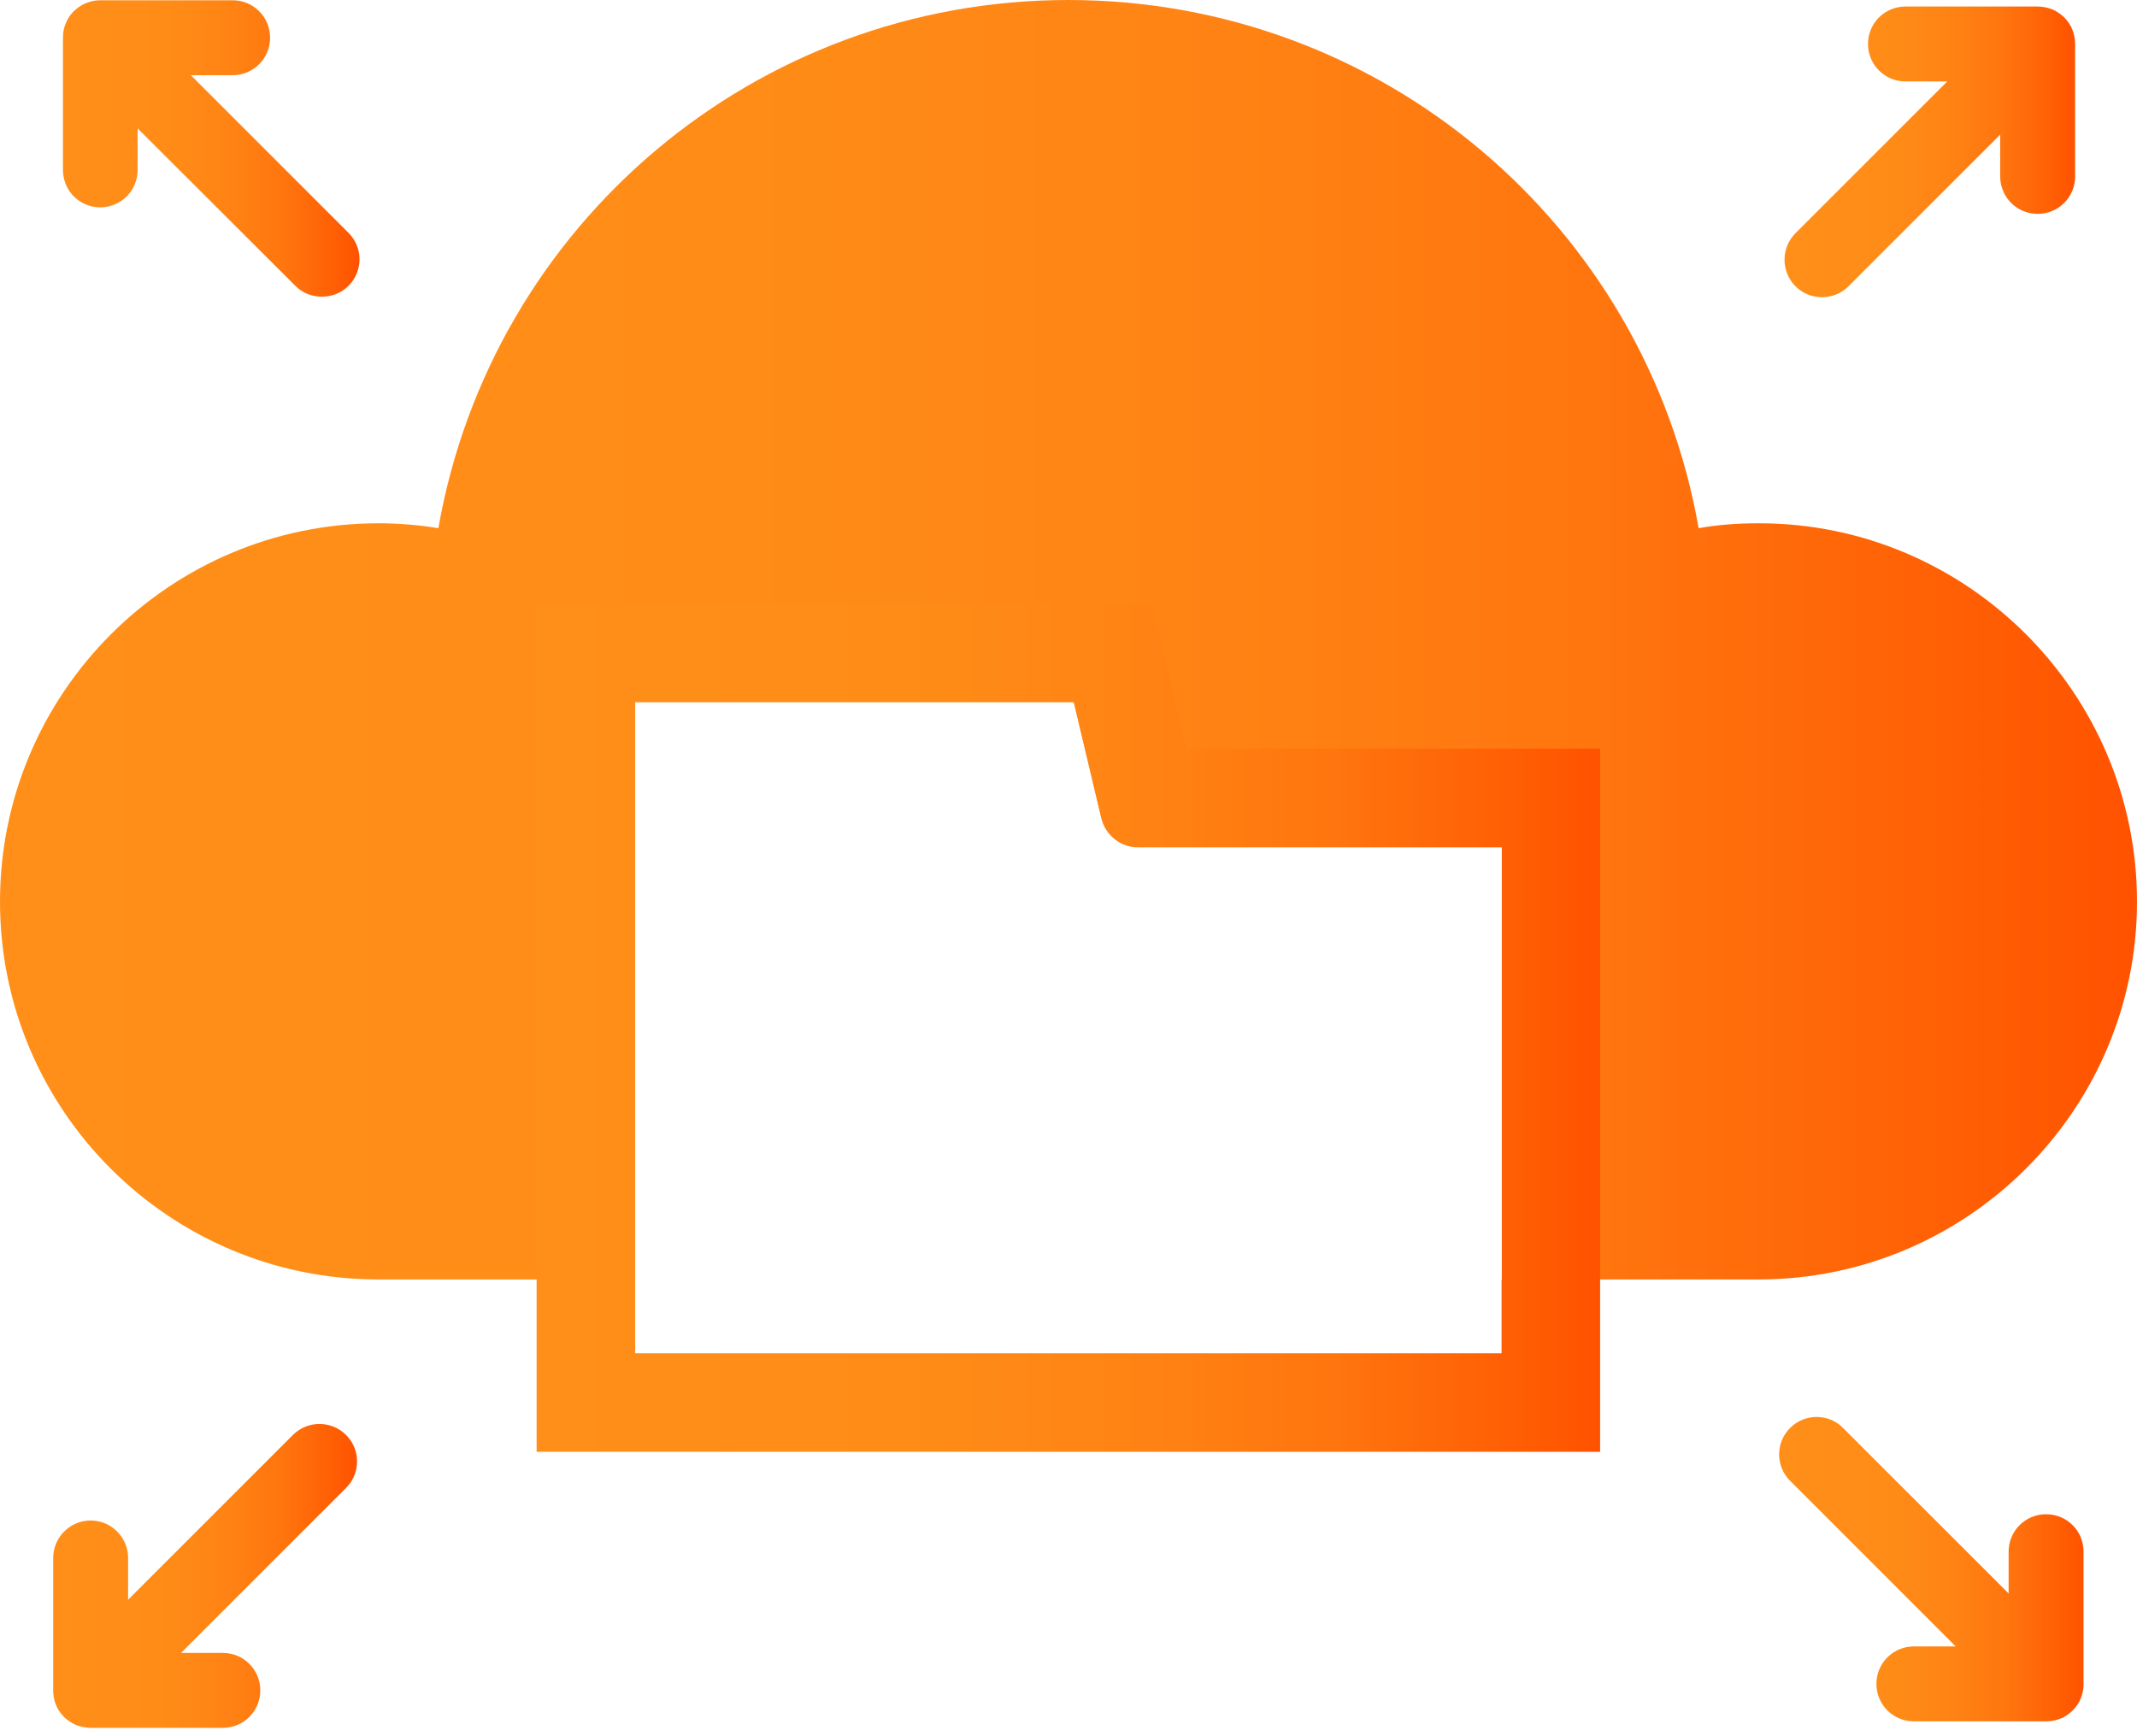 <svg width="96" height="78" viewBox="0 0 96 78" fill="none" xmlns="http://www.w3.org/2000/svg">
<path d="M4.499 9.316C5.426 9.316 6.182 8.572 6.182 7.633V5.768L13.267 12.84C13.584 13.169 14.023 13.328 14.462 13.328C14.901 13.328 15.327 13.169 15.657 12.84C16.315 12.181 16.315 11.121 15.657 10.462L8.572 3.378H10.45C11.377 3.378 12.133 2.634 12.133 1.695C12.133 0.756 11.377 0.012 10.45 0.012H4.512C4.268 0.012 4.06 0.061 3.853 0.146C3.658 0.219 3.475 0.354 3.317 0.5C3.158 0.658 3.024 0.854 2.951 1.061C2.865 1.256 2.829 1.463 2.829 1.695V7.633C2.829 8.572 3.573 9.316 4.512 9.316H4.499Z" fill="url(#paint0_linear_66955_13997)"/>
<path d="M13.169 64.455L5.755 71.869V69.991C5.755 69.064 4.999 68.308 4.073 68.308C3.146 68.308 2.39 69.064 2.39 69.991V75.941C2.39 76.173 2.426 76.38 2.512 76.588C2.585 76.783 2.707 76.954 2.853 77.112C2.865 77.124 2.878 77.136 2.89 77.149C3.048 77.295 3.231 77.417 3.426 77.502C3.621 77.575 3.817 77.612 4.036 77.624H10.011C10.95 77.624 11.694 76.868 11.694 75.941C11.694 75.015 10.95 74.259 10.011 74.259H8.133L15.547 66.845C16.205 66.187 16.205 65.126 15.547 64.467C14.888 63.809 13.828 63.809 13.169 64.455Z" fill="url(#paint1_linear_66955_13997)"/>
<path d="M81.843 13.352C82.27 13.352 82.709 13.193 83.038 12.864L89.854 6.048V7.926C89.854 8.852 90.598 9.608 91.537 9.608C92.476 9.608 93.22 8.852 93.22 7.926V1.939C93.22 1.731 93.171 1.536 93.098 1.341C93.025 1.134 92.891 0.951 92.732 0.78C92.574 0.634 92.391 0.5 92.183 0.415C91.976 0.341 91.769 0.293 91.537 0.293H85.599C84.66 0.293 83.916 1.049 83.916 1.975C83.916 2.902 84.66 3.658 85.599 3.658H87.477L80.66 10.474C80.002 11.133 80.002 12.206 80.66 12.864C80.99 13.193 81.416 13.352 81.855 13.352H81.843Z" fill="url(#paint2_linear_66955_13997)"/>
<path d="M91.915 68.028C90.989 68.028 90.233 68.772 90.233 69.711V71.588L82.794 64.15C82.148 63.492 81.075 63.492 80.417 64.15C79.758 64.809 79.758 65.87 80.417 66.528L87.855 73.966H85.977C85.05 73.966 84.294 74.71 84.294 75.649C84.294 76.588 85.05 77.332 85.977 77.332H91.952C92.171 77.332 92.366 77.283 92.561 77.21C92.769 77.137 92.939 77.002 93.11 76.844C93.269 76.686 93.403 76.49 93.476 76.295C93.549 76.1 93.598 75.905 93.598 75.686V69.711C93.598 68.772 92.854 68.028 91.915 68.028Z" fill="url(#paint3_linear_66955_13997)"/>
<path d="M79.002 23.509C78.088 23.509 77.198 23.57 76.307 23.729C73.917 10.084 62.053 0 47.994 0C33.935 0 22.083 10.084 19.693 23.729C18.802 23.582 17.9 23.509 16.998 23.509C7.633 23.509 0 31.13 0 40.507C0 49.884 7.621 57.48 16.998 57.48H28.533V31.533H48.238L49.481 36.764C49.677 37.52 50.347 38.056 51.128 38.056H67.467V57.48H79.002C88.367 57.48 96 49.859 96 40.507C96 31.155 88.379 23.509 79.026 23.509H79.002Z" fill="url(#paint4_linear_66955_13997)"/>
<path style="mix-blend-mode:multiply" d="M71.881 57.48V33.63H53.286L52.554 30.52L51.749 27.119H24.107V57.493H28.533V31.545H48.238L49.481 36.776C49.677 37.532 50.347 38.068 51.128 38.068H67.467V57.493H71.893L71.881 57.48Z" fill="url(#paint5_linear_66955_13997)"/>
<path d="M67.455 57.48V60.797H28.533V57.48H24.107V65.223H71.881V57.48H67.455Z" fill="url(#paint6_linear_66955_13997)"/>
<defs>
<linearGradient id="paint0_linear_66955_13997" x1="2.817" y1="6.67" x2="16.144" y2="6.67" gradientUnits="userSpaceOnUse">
<stop stop-color="#FF8F19"/>
<stop offset="0.35" stop-color="#FF8C17"/>
<stop offset="0.57" stop-color="#FF8314"/>
<stop offset="0.75" stop-color="#FF750E"/>
<stop offset="0.91" stop-color="#FF6005"/>
<stop offset="1" stop-color="#FF5200"/>
</linearGradient>
<linearGradient id="paint1_linear_66955_13997" x1="2.39" y1="70.796" x2="16.047" y2="70.796" gradientUnits="userSpaceOnUse">
<stop stop-color="#FF8F19"/>
<stop offset="0.35" stop-color="#FF8C17"/>
<stop offset="0.57" stop-color="#FF8314"/>
<stop offset="0.75" stop-color="#FF750E"/>
<stop offset="0.91" stop-color="#FF6005"/>
<stop offset="1" stop-color="#FF5200"/>
</linearGradient>
<linearGradient id="paint2_linear_66955_13997" x1="80.148" y1="6.816" x2="93.208" y2="6.816" gradientUnits="userSpaceOnUse">
<stop stop-color="#FF8F19"/>
<stop offset="0.35" stop-color="#FF8C17"/>
<stop offset="0.57" stop-color="#FF8314"/>
<stop offset="0.75" stop-color="#FF750E"/>
<stop offset="0.91" stop-color="#FF6005"/>
<stop offset="1" stop-color="#FF5200"/>
</linearGradient>
<linearGradient id="paint3_linear_66955_13997" x1="79.929" y1="70.491" x2="93.598" y2="70.491" gradientUnits="userSpaceOnUse">
<stop stop-color="#FF8F19"/>
<stop offset="0.35" stop-color="#FF8C17"/>
<stop offset="0.57" stop-color="#FF8314"/>
<stop offset="0.75" stop-color="#FF750E"/>
<stop offset="0.91" stop-color="#FF6005"/>
<stop offset="1" stop-color="#FF5200"/>
</linearGradient>
<linearGradient id="paint4_linear_66955_13997" x1="0.012" y1="28.74" x2="95.976" y2="28.74" gradientUnits="userSpaceOnUse">
<stop stop-color="#FF8F19"/>
<stop offset="0.35" stop-color="#FF8C17"/>
<stop offset="0.57" stop-color="#FF8314"/>
<stop offset="0.75" stop-color="#FF750E"/>
<stop offset="0.91" stop-color="#FF6005"/>
<stop offset="1" stop-color="#FF5200"/>
</linearGradient>
<linearGradient id="paint5_linear_66955_13997" x1="24.107" y1="42.287" x2="71.881" y2="42.287" gradientUnits="userSpaceOnUse">
<stop stop-color="#FF8F19"/>
<stop offset="0.35" stop-color="#FF8C17"/>
<stop offset="0.57" stop-color="#FF8314"/>
<stop offset="0.75" stop-color="#FF750E"/>
<stop offset="0.91" stop-color="#FF6005"/>
<stop offset="1" stop-color="#FF5200"/>
</linearGradient>
<linearGradient id="paint6_linear_66955_13997" x1="24.107" y1="61.346" x2="71.881" y2="61.346" gradientUnits="userSpaceOnUse">
<stop stop-color="#FF8F19"/>
<stop offset="0.35" stop-color="#FF8C17"/>
<stop offset="0.57" stop-color="#FF8314"/>
<stop offset="0.75" stop-color="#FF750E"/>
<stop offset="0.91" stop-color="#FF6005"/>
<stop offset="1" stop-color="#FF5200"/>
</linearGradient>
</defs>
</svg>
